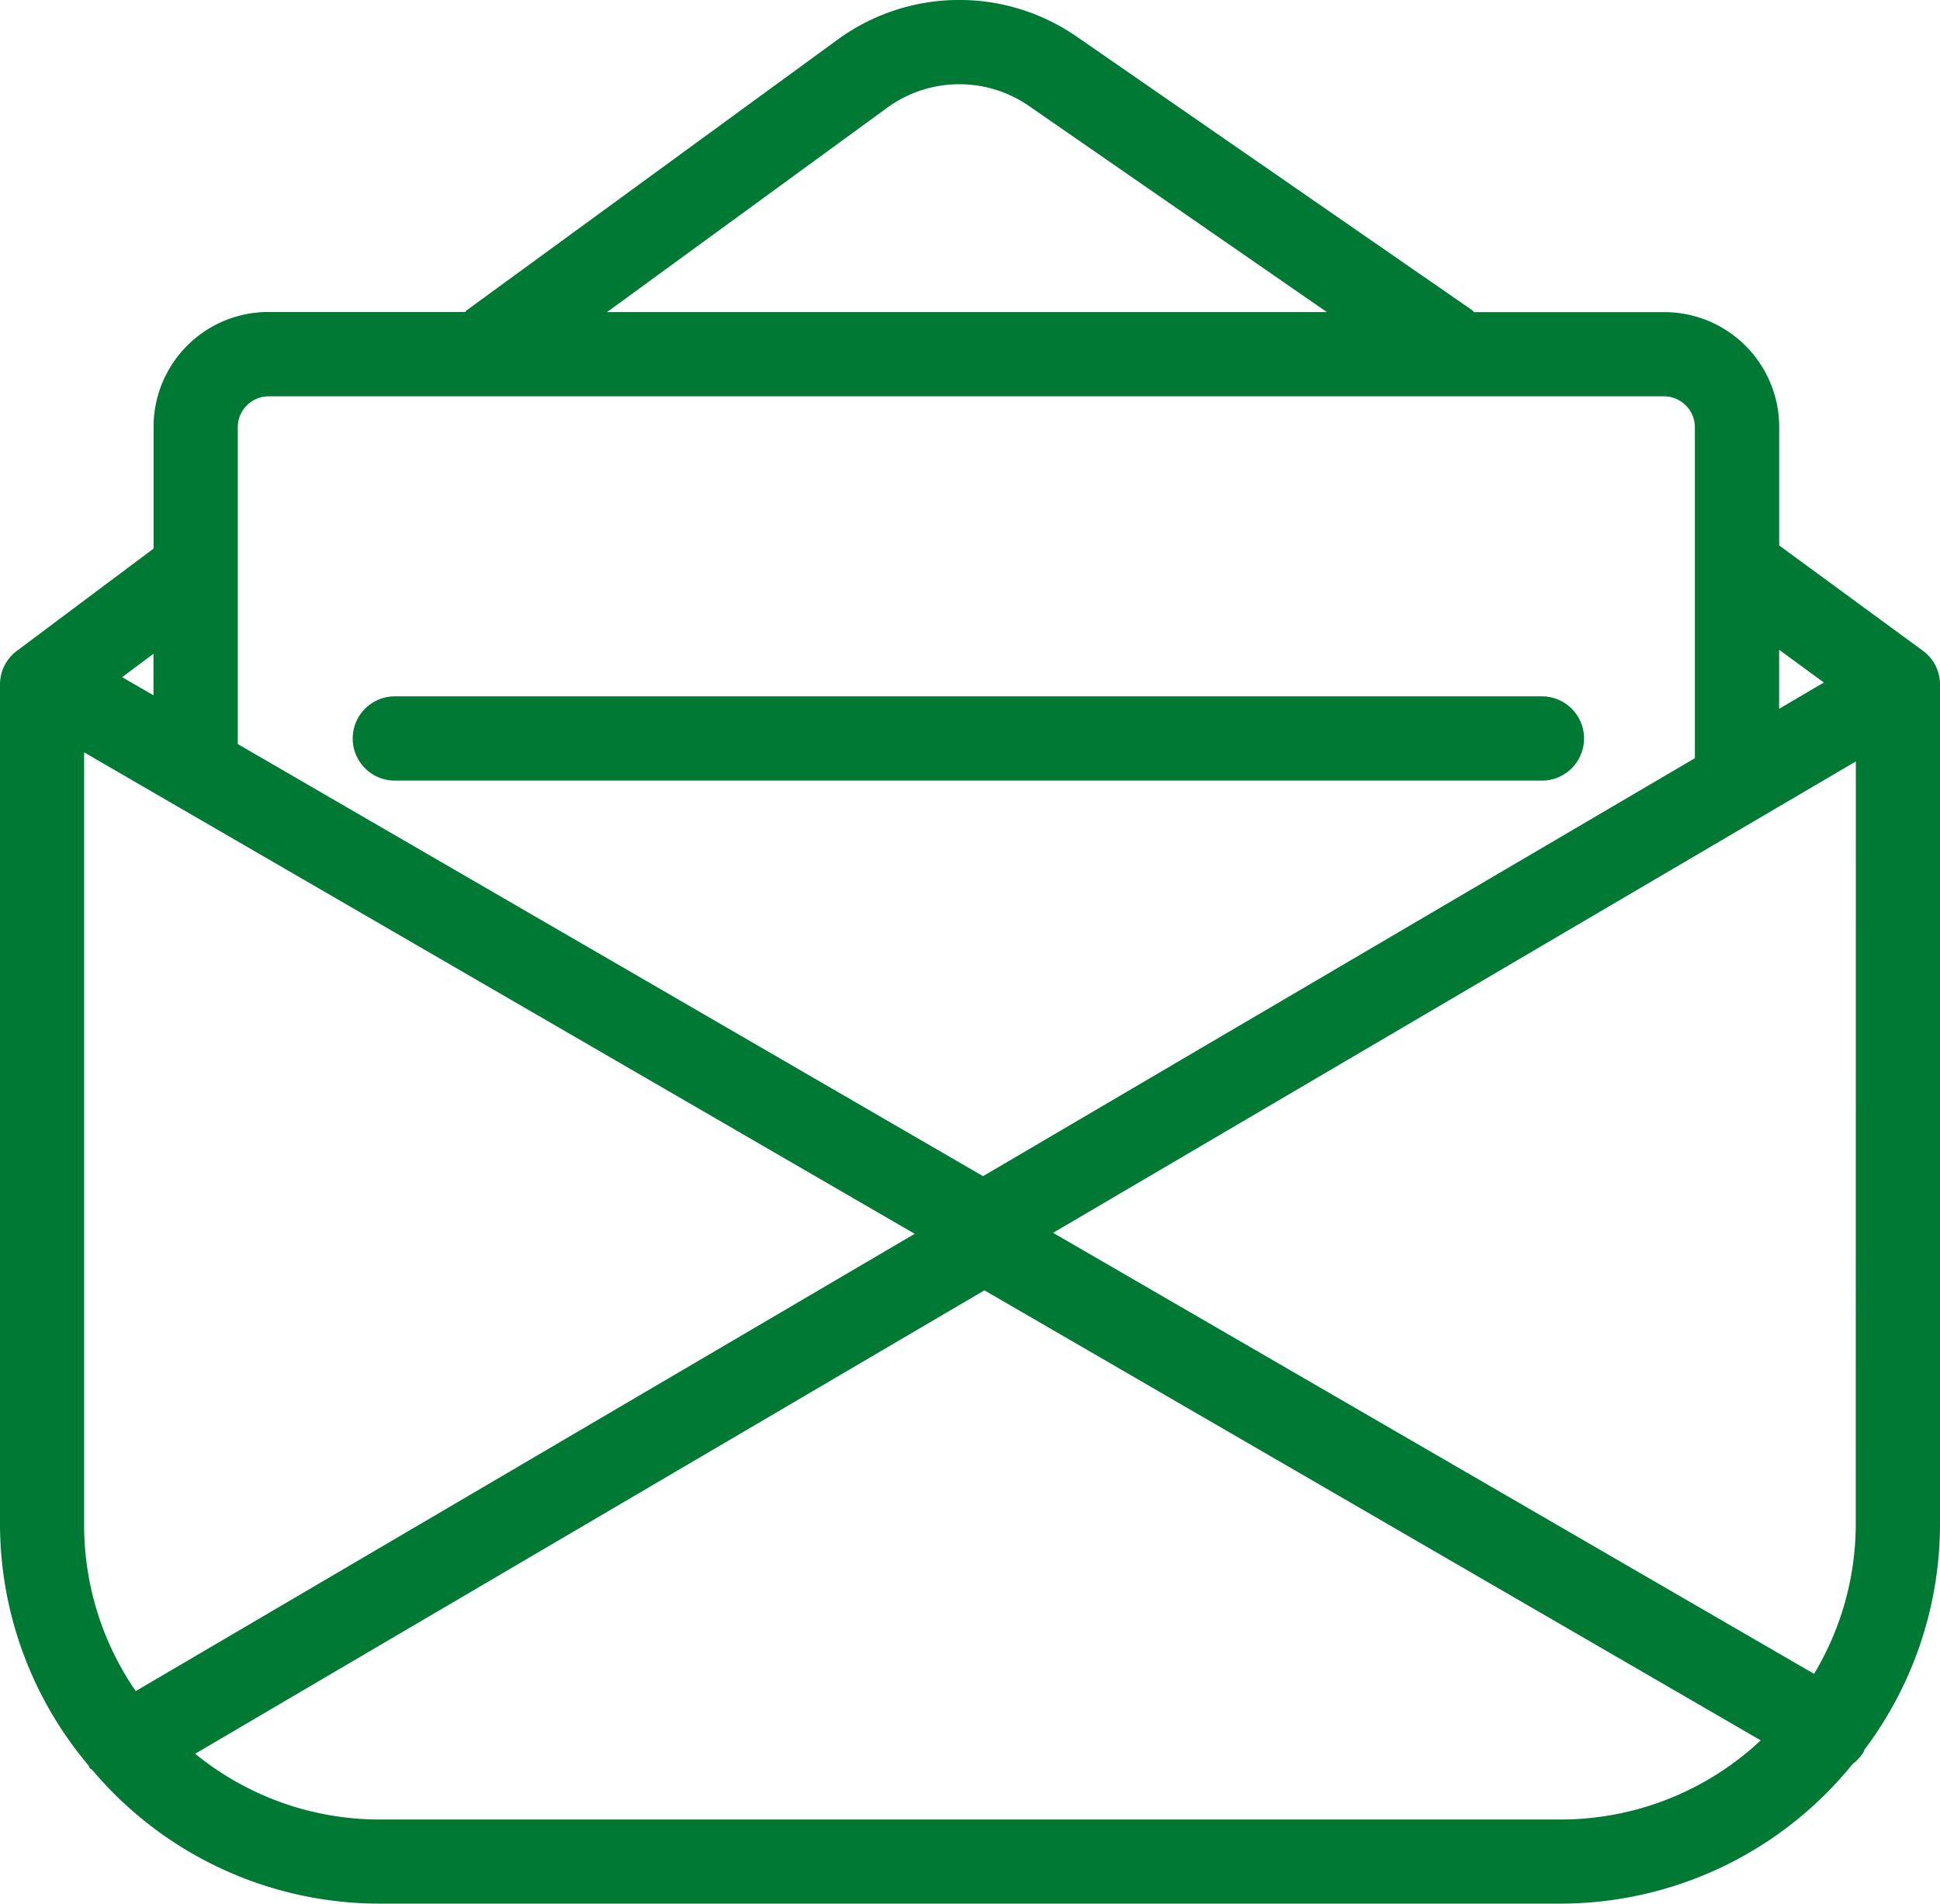 <svg id="Grupo_22889" data-name="Grupo 22889" xmlns="http://www.w3.org/2000/svg" width="66.439" height="65.179" viewBox="0 0 66.439 65.179">
  <path id="Trazado_29969" data-name="Trazado 29969" d="M181.513,203.526a1.429,1.429,0,0,0-.592-1.16l-4.915-3.6v-4.059a3.934,3.934,0,0,0-3.932-3.93h-6.521c-.025-.02-.04-.05-.067-.07l-13.537-9.363a7.072,7.072,0,0,0-8.186.1l-12.71,9.273c-.022.015-.03.04-.05.055h-6.74a3.933,3.933,0,0,0-3.93,3.93v4.171l-4.679,3.5a1.435,1.435,0,0,0-.58,1.152v28.783a12.835,12.835,0,0,0,3.036,8.233c.01.017.01.037.02.055.032.057.1.082.137.134a12.877,12.877,0,0,0,9.769,4.537h40.516a12.877,12.877,0,0,0,9.973-4.786,1.411,1.411,0,0,0,.383-.428c.01-.017.007-.037.017-.057a12.831,12.831,0,0,0,2.588-7.688Zm-2.885,28.783A9.955,9.955,0,0,1,177.2,237.4l-26.061-15.1,27.492-16.14Zm-58.906,5.682a10.019,10.019,0,0,1-1.767-5.682V205.85L146.4,222.334Zm57.813-34.533-1.531.9v-2.021ZM145.46,183.777a4.193,4.193,0,0,1,4.848-.062l10.209,7.061H135.863Zm-21.2,9.883h47.81a1.059,1.059,0,0,1,1.048,1.045v11.344L148.74,220.36l-25.523-14.794V194.705A1.058,1.058,0,0,1,124.263,193.66Zm-3.93,10.237-1.073-.622,1.073-.8Zm7.7,38.49a9.984,9.984,0,0,1-6.272-2.252l27.029-15.866,26.586,15.408a10.014,10.014,0,0,1-6.827,2.71Z" transform="translate(-115.074 -180.09)" fill="#007934"/>
  <path id="Trazado_29970" data-name="Trazado 29970" d="M121.369,192.554h39.284a1.442,1.442,0,0,0,0-2.885H121.369a1.442,1.442,0,0,0,0,2.885Z" transform="translate(-107.847 -165.827)" fill="#007934"/>
</svg>
